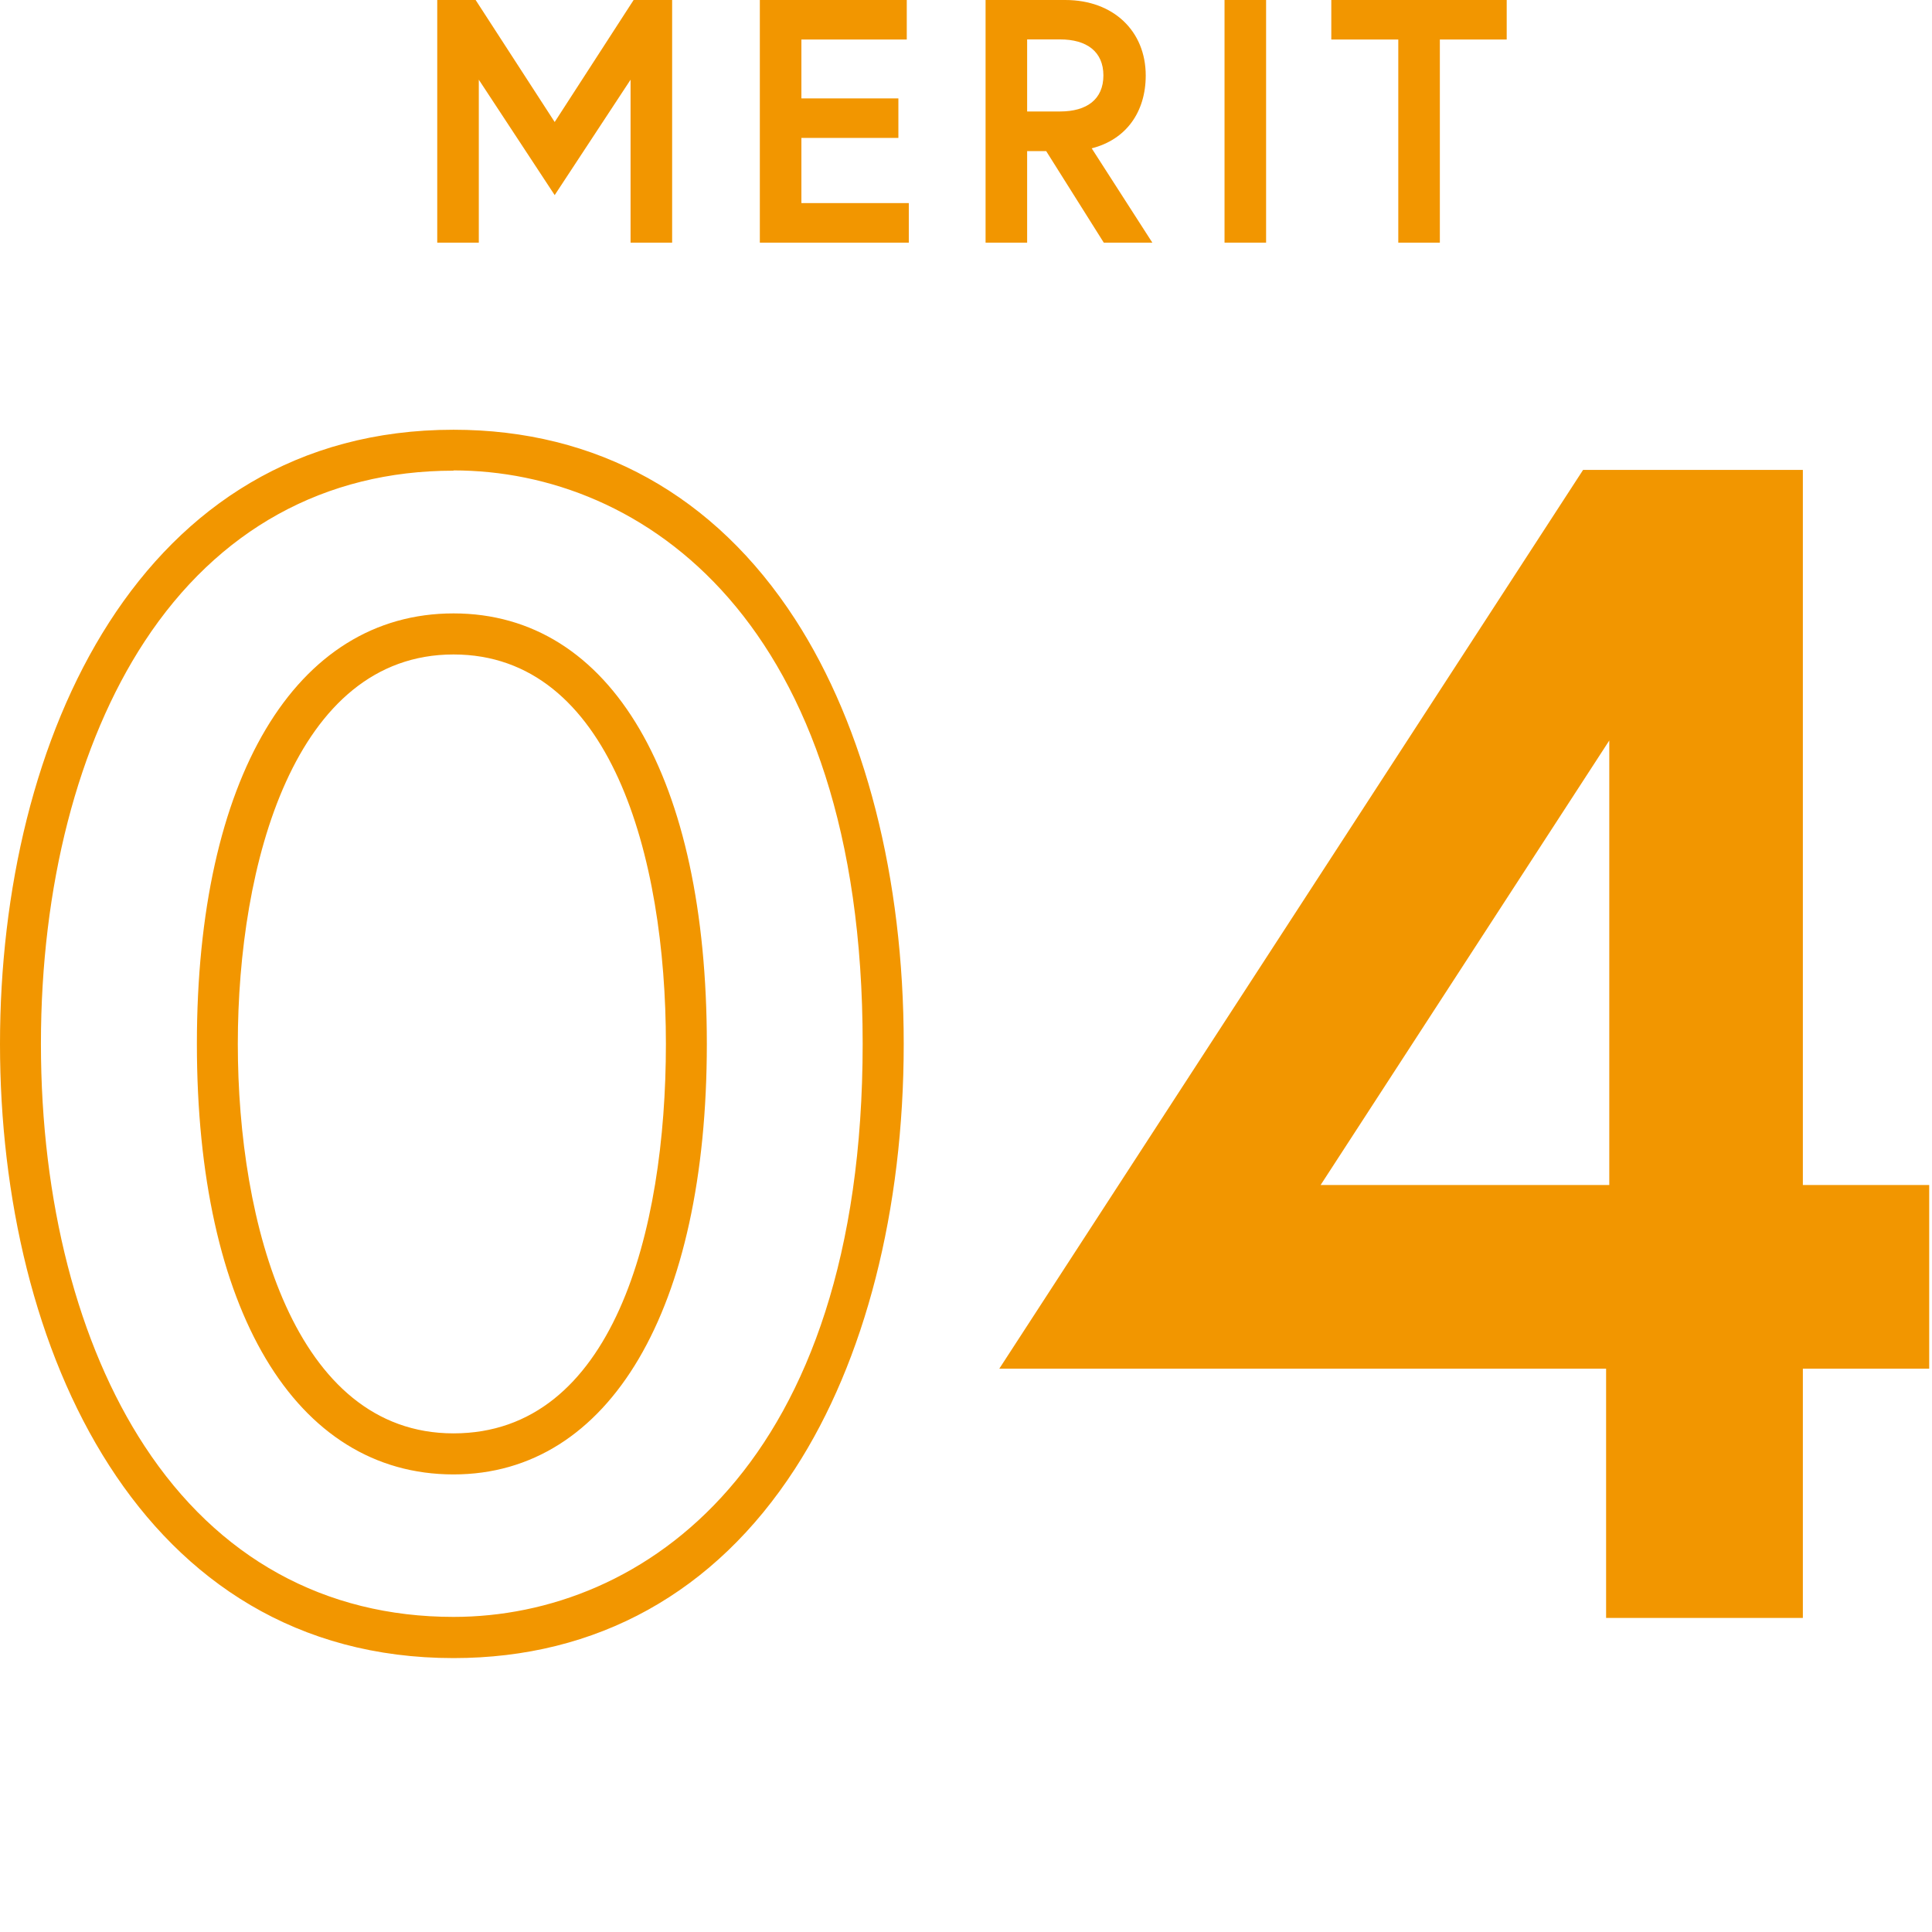 <?xml version="1.0" encoding="UTF-8"?><svg id="_レイヤー_2" xmlns="http://www.w3.org/2000/svg" viewBox="0 0 152 152"><defs><style>.cls-1{fill:none;}.cls-2{fill:#f29600;}</style></defs><g id="contents"><g><rect class="cls-1" width="152" height="152"/><g><g><path class="cls-2" d="m37.42,0l6.22,9.6L49.85,0h3.03v19.09h-3.27V6.27l-5.97,9.08-5.97-9.08v12.82h-3.27V0h3.03Z"/><path class="cls-2" d="m63.05,7.74h7.63v3.11h-7.63v5.13h8.45v3.11h-11.72V0h11.56v3.11h-8.29v4.64Z"/><path class="cls-2" d="m77.54,0h6.27c3.79,0,6.33,2.45,6.33,5.94,0,2.86-1.53,5.04-4.25,5.73l4.77,7.42h-3.82l-4.53-7.2h-1.5v7.2h-3.27V0Zm9.27,5.94c0-1.88-1.31-2.84-3.41-2.84h-2.59v5.67h2.59c2.1,0,3.41-.95,3.41-2.84Z"/><path class="cls-2" d="m96.34,0h3.27v19.09h-3.27V0Z"/><path class="cls-2" d="m110,3.11h-5.26V0h13.8v3.11h-5.26v15.98h-3.27V3.11Z"/></g><g><path class="cls-2" d="m35.68,130.45C11.03,130.45,0,106.18,0,82.13s11.03-48.32,35.68-48.32c11.26,0,20.55,5.15,26.87,14.9,5.51,8.51,8.55,20.38,8.55,33.42s-3.04,24.92-8.55,33.42c-6.31,9.75-15.6,14.9-26.87,14.9Zm0-93.42c-10.13,0-18.54,4.65-24.3,13.43-5.26,8.02-8.16,19.27-8.16,31.66s2.9,23.64,8.16,31.66c5.76,8.79,14.16,13.43,24.3,13.43,14.85,0,32.19-11.81,32.19-45.1s-17.34-45.1-32.19-45.1Zm0,78.97c-12.46,0-20.19-12.98-20.19-33.87s7.74-33.87,20.19-33.87,19.93,12.98,19.93,33.87-7.64,33.87-19.93,33.87Zm0-64.51c-12.52,0-16.97,16.51-16.97,30.64s4.44,30.64,16.97,30.64,16.71-15.83,16.71-30.64-4.39-30.64-16.71-30.64Z"/><path class="cls-2" d="m124.55,36.97h17.29v56.26h9.94v14.45h-9.94v19.61h-15.48v-19.61h-47.74l45.93-70.71Zm2.06,56.26v-34.97l-22.71,34.97h22.71Z"/></g></g></g></g></svg>